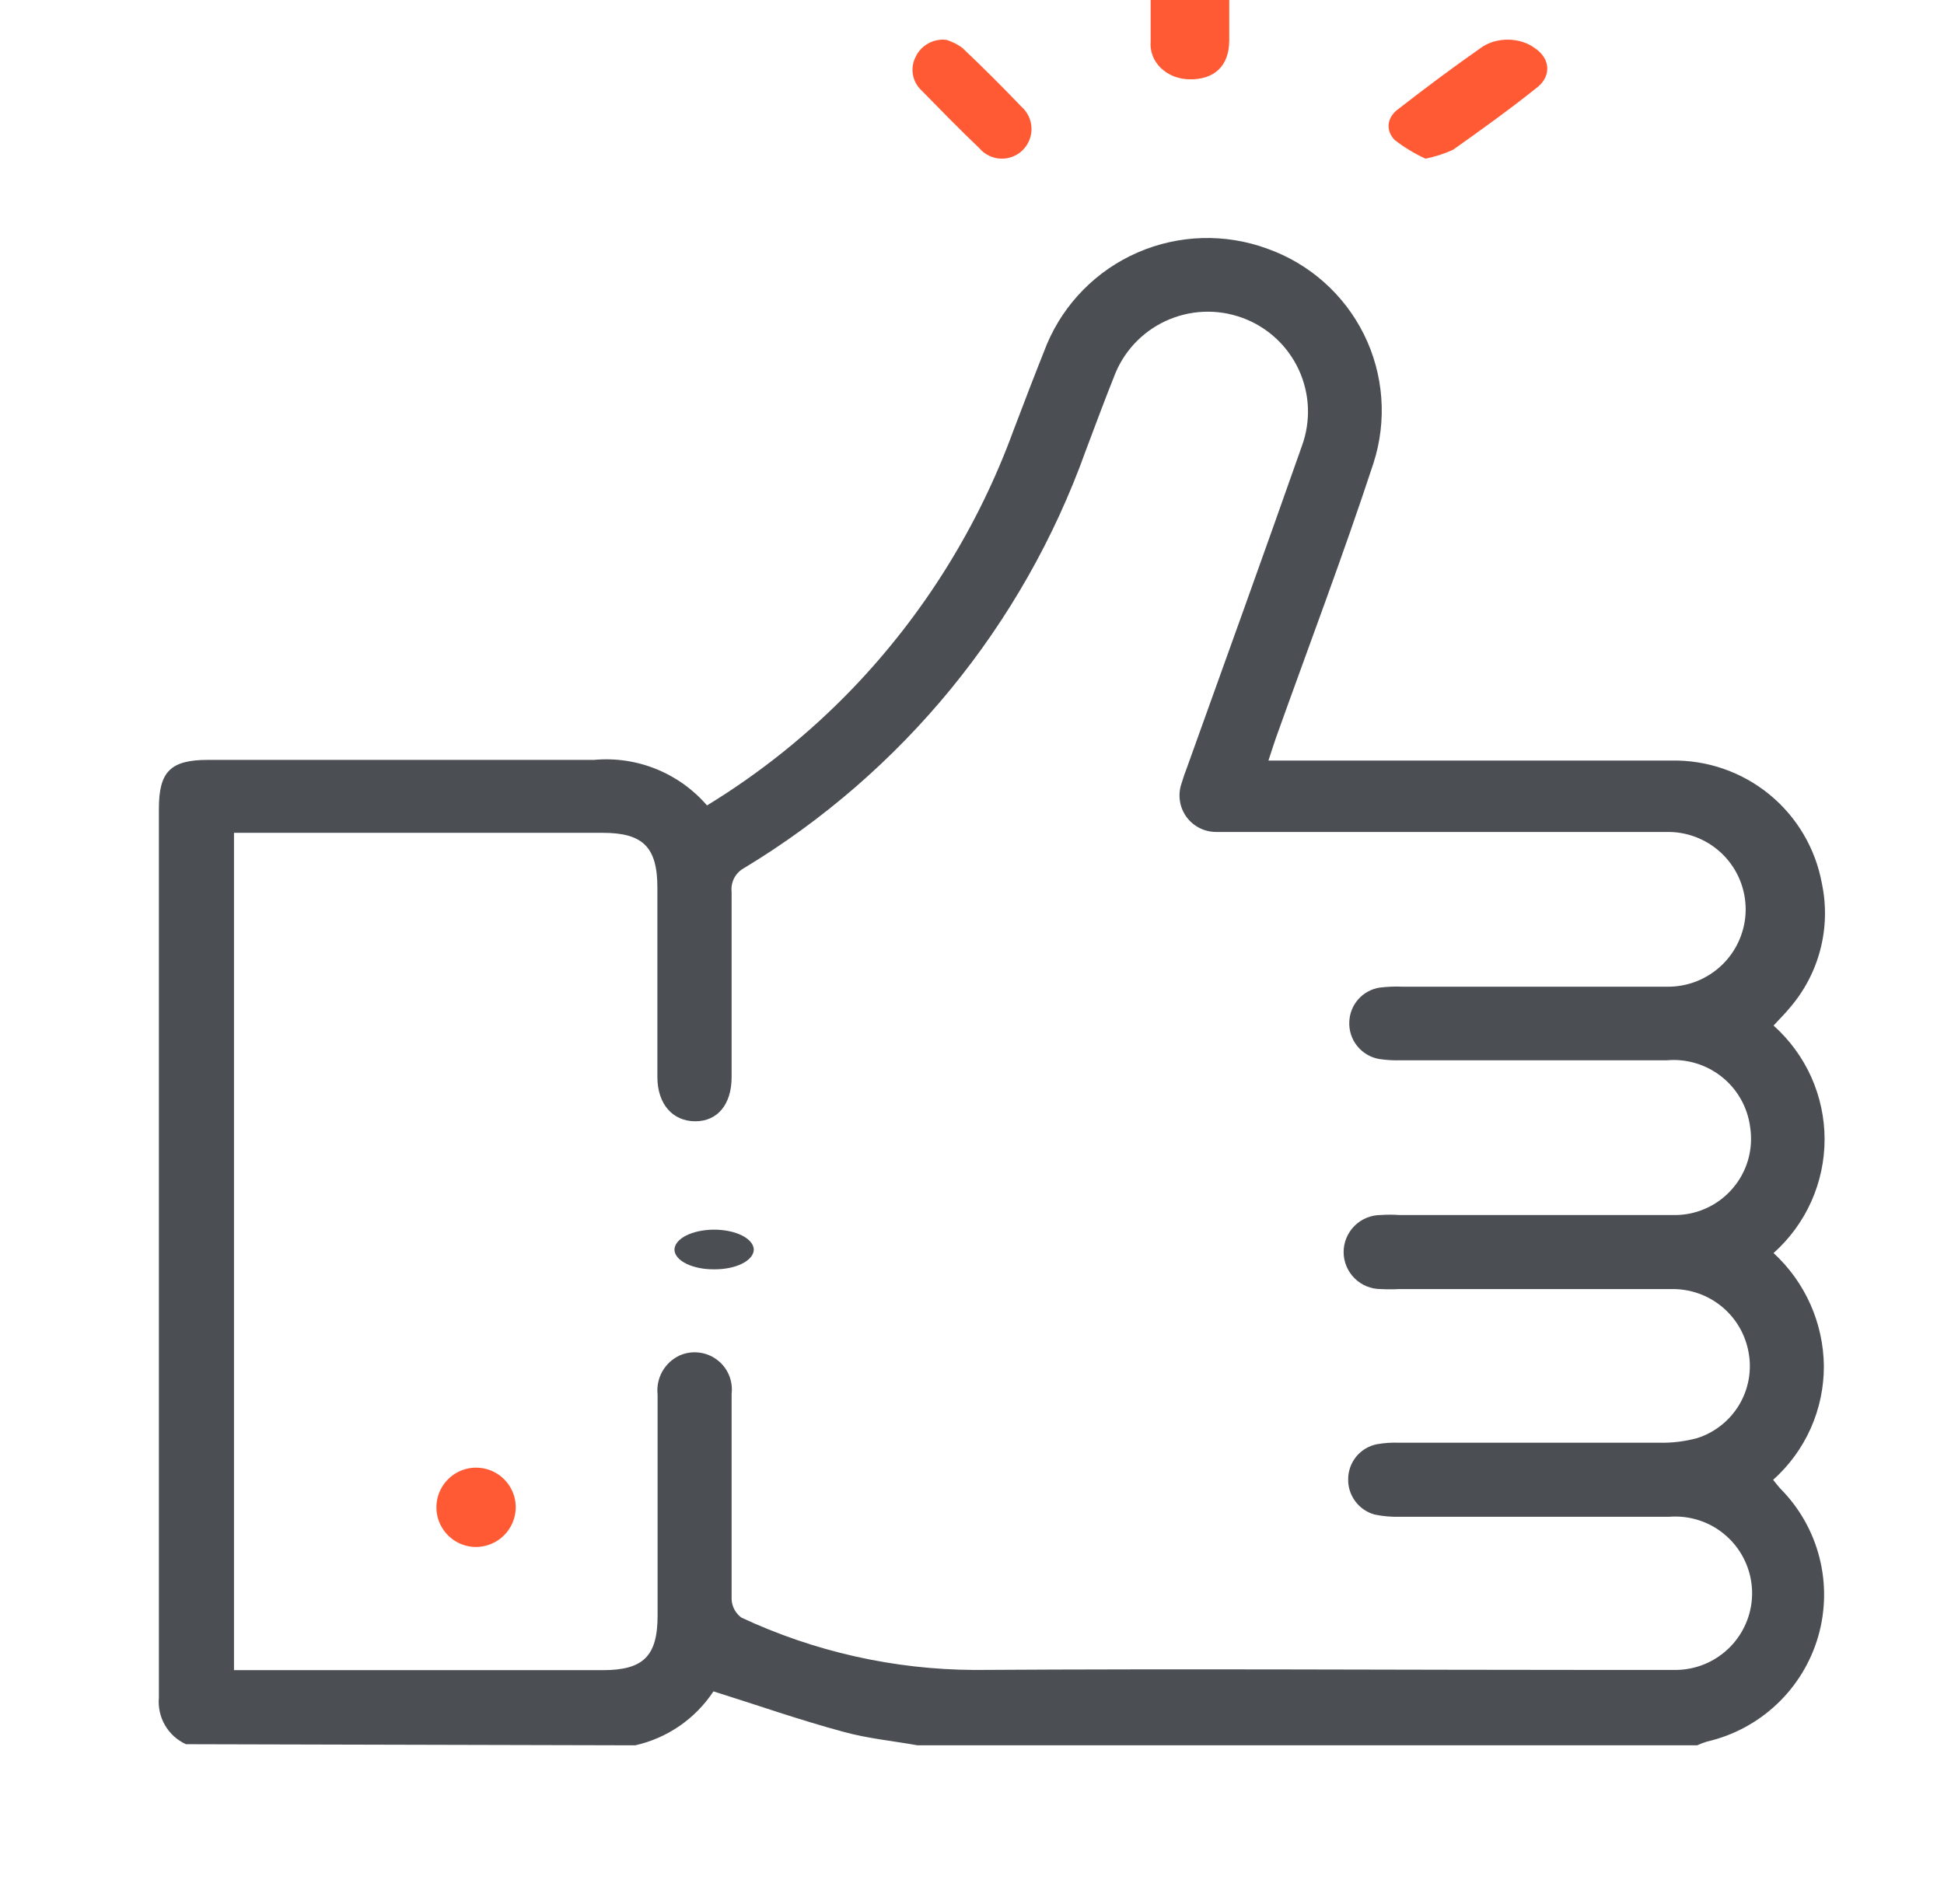 <svg width="49" height="48" viewBox="0 0 49 48" fill="none" xmlns="http://www.w3.org/2000/svg">
<g clip-path="url(#clip0_1617_4970)">
<path d="M4.686 43.972C4.465 43.87 4.28 43.703 4.158 43.492C4.036 43.282 3.983 43.038 4.005 42.796C4.005 35.325 4.005 27.854 4.005 20.383C4.005 19.452 4.301 19.157 5.239 19.157C8.484 19.157 11.728 19.157 14.973 19.157C15.505 19.108 16.041 19.186 16.536 19.386C17.032 19.586 17.472 19.901 17.821 20.305C19.17 19.481 20.407 18.486 21.501 17.346C23.284 15.484 24.66 13.273 25.544 10.854C25.818 10.129 26.102 9.394 26.387 8.68C26.824 7.643 27.644 6.813 28.678 6.364C29.712 5.915 30.88 5.88 31.938 6.267C33.003 6.644 33.878 7.42 34.379 8.43C34.88 9.44 34.965 10.606 34.619 11.678C33.854 14.008 32.982 16.304 32.156 18.616C32.1 18.778 32.05 18.94 31.972 19.174H32.53C35.73 19.174 38.924 19.174 42.124 19.174C43.023 19.155 43.899 19.457 44.595 20.025C45.291 20.593 45.761 21.39 45.922 22.272C46.038 22.823 46.025 23.394 45.883 23.939C45.742 24.484 45.476 24.989 45.106 25.415C44.989 25.56 44.855 25.688 44.704 25.855C45.108 26.216 45.432 26.658 45.654 27.152C45.875 27.646 45.99 28.181 45.99 28.723C45.99 29.264 45.875 29.799 45.654 30.293C45.432 30.787 45.108 31.229 44.704 31.59C45.099 31.953 45.415 32.393 45.633 32.883C45.851 33.372 45.966 33.901 45.972 34.437C45.974 34.979 45.861 35.514 45.641 36.009C45.42 36.504 45.097 36.946 44.693 37.307C44.76 37.391 44.816 37.463 44.872 37.525C45.35 38.005 45.691 38.604 45.859 39.26C46.027 39.916 46.017 40.605 45.829 41.255C45.641 41.906 45.282 42.495 44.79 42.96C44.298 43.426 43.69 43.752 43.029 43.905C42.943 43.931 42.859 43.963 42.778 44H23.126C22.506 43.889 21.864 43.827 21.261 43.66C20.144 43.359 19.105 42.991 17.983 42.64C17.527 43.331 16.82 43.819 16.011 44L4.686 43.972ZM5.898 42.105H15.196C16.218 42.105 16.575 41.749 16.575 40.729C16.575 38.879 16.575 37.023 16.575 35.156C16.553 34.954 16.595 34.75 16.695 34.573C16.796 34.396 16.949 34.255 17.134 34.17C17.285 34.104 17.452 34.079 17.616 34.098C17.78 34.117 17.936 34.178 18.069 34.277C18.202 34.375 18.306 34.507 18.371 34.658C18.436 34.81 18.46 34.976 18.441 35.139C18.441 36.867 18.441 38.594 18.441 40.322C18.445 40.412 18.47 40.499 18.512 40.578C18.555 40.657 18.614 40.726 18.686 40.779C20.525 41.639 22.53 42.09 24.561 42.1C29.928 42.066 35.294 42.1 40.661 42.1C41.18 42.1 41.694 42.1 42.208 42.1C42.469 42.102 42.728 42.052 42.97 41.952C43.211 41.851 43.429 41.703 43.612 41.517C43.795 41.33 43.937 41.109 44.032 40.865C44.127 40.622 44.171 40.363 44.162 40.102C44.153 39.841 44.092 39.585 43.981 39.349C43.871 39.112 43.714 38.901 43.519 38.727C43.325 38.552 43.097 38.419 42.849 38.335C42.602 38.251 42.34 38.218 42.079 38.238C39.846 38.238 37.556 38.238 35.294 38.238C35.077 38.245 34.86 38.226 34.647 38.182C34.45 38.127 34.277 38.008 34.157 37.843C34.036 37.678 33.974 37.478 33.982 37.274C33.986 37.069 34.059 36.873 34.19 36.715C34.321 36.558 34.502 36.451 34.702 36.41C34.887 36.377 35.074 36.364 35.261 36.371C37.444 36.371 39.628 36.371 41.811 36.371C42.139 36.38 42.467 36.34 42.783 36.254C43.226 36.111 43.601 35.812 43.839 35.413C44.076 35.014 44.16 34.542 44.073 34.086C43.991 33.637 43.753 33.231 43.401 32.941C43.048 32.65 42.604 32.493 42.146 32.498C39.857 32.498 37.562 32.498 35.266 32.498C35.112 32.506 34.957 32.506 34.803 32.498C34.555 32.498 34.317 32.4 34.142 32.225C33.966 32.05 33.867 31.812 33.867 31.565C33.867 31.317 33.966 31.08 34.142 30.904C34.317 30.73 34.555 30.631 34.803 30.631C34.959 30.62 35.116 30.62 35.272 30.631C37.567 30.631 39.857 30.631 42.152 30.631C42.436 30.64 42.718 30.586 42.978 30.473C43.239 30.36 43.471 30.191 43.658 29.977C43.846 29.765 43.983 29.513 44.062 29.241C44.14 28.968 44.157 28.682 44.112 28.402C44.045 27.908 43.79 27.459 43.4 27.148C43.01 26.837 42.515 26.687 42.018 26.73C39.784 26.73 37.55 26.73 35.317 26.73C35.13 26.736 34.943 26.725 34.758 26.697C34.541 26.658 34.345 26.541 34.208 26.369C34.07 26.197 34 25.981 34.01 25.761C34.017 25.549 34.098 25.347 34.239 25.189C34.379 25.032 34.571 24.928 34.781 24.897C34.973 24.874 35.167 24.866 35.361 24.875H42.024C42.28 24.878 42.535 24.83 42.773 24.735C43.011 24.639 43.229 24.498 43.412 24.319C43.596 24.14 43.742 23.927 43.843 23.691C43.944 23.456 43.998 23.203 44.001 22.946C44.003 22.69 43.956 22.436 43.86 22.198C43.765 21.961 43.623 21.744 43.444 21.561C43.264 21.378 43.05 21.231 42.815 21.131C42.578 21.03 42.325 20.977 42.068 20.974C38.79 20.974 35.512 20.974 32.24 20.974C31.709 20.974 31.179 20.974 30.648 20.974C30.503 20.973 30.359 20.938 30.23 20.872C30.1 20.805 29.988 20.709 29.903 20.591C29.818 20.473 29.762 20.337 29.741 20.193C29.719 20.049 29.731 19.902 29.777 19.764C29.822 19.614 29.872 19.469 29.928 19.324C30.894 16.633 31.866 13.941 32.815 11.244C32.929 10.933 32.98 10.603 32.967 10.273C32.953 9.942 32.874 9.617 32.735 9.317C32.595 9.017 32.398 8.747 32.154 8.523C31.91 8.299 31.624 8.125 31.313 8.012C31.001 7.898 30.671 7.846 30.339 7.86C30.008 7.874 29.683 7.953 29.382 8.092C29.081 8.231 28.811 8.428 28.587 8.671C28.362 8.915 28.188 9.2 28.074 9.511C27.828 10.129 27.593 10.759 27.359 11.383C25.785 15.764 22.748 19.472 18.759 21.882C18.652 21.939 18.564 22.027 18.507 22.134C18.451 22.242 18.427 22.363 18.441 22.484C18.441 24.039 18.441 25.599 18.441 27.154C18.441 27.839 18.089 28.268 17.525 28.268C16.961 28.268 16.57 27.839 16.57 27.154V22.378C16.57 21.358 16.207 20.996 15.196 20.996H5.898V42.105Z" fill="#4B4F54"/>
<path d="M30.984 -0.971C30.984 -0.307 30.984 0.351 30.984 1.015C30.984 1.679 30.593 2.005 29.994 2C29.857 2 29.721 1.975 29.595 1.927C29.469 1.878 29.356 1.806 29.262 1.717C29.169 1.627 29.098 1.521 29.054 1.406C29.009 1.29 28.992 1.168 29.003 1.046C29.003 -0.323 29.003 -1.689 29.003 -3.052C28.995 -3.174 29.014 -3.296 29.06 -3.41C29.107 -3.525 29.179 -3.63 29.273 -3.719C29.367 -3.808 29.48 -3.879 29.607 -3.927C29.733 -3.975 29.868 -4 30.006 -4C30.145 -4 30.283 -3.974 30.41 -3.923C30.537 -3.873 30.651 -3.798 30.743 -3.706C30.836 -3.613 30.905 -3.504 30.947 -3.386C30.988 -3.268 31.001 -3.143 30.984 -3.02C31.02 -2.33 30.984 -1.64 30.984 -0.971Z" fill="#FF5A34"/>
<path d="M23.86 1.006C24.003 1.051 24.138 1.119 24.258 1.208C24.768 1.692 25.264 2.186 25.746 2.69C25.824 2.758 25.886 2.842 25.93 2.935C25.973 3.028 25.997 3.129 26 3.232C26.003 3.335 25.984 3.437 25.945 3.533C25.907 3.628 25.849 3.715 25.776 3.787C25.702 3.859 25.615 3.915 25.519 3.951C25.423 3.988 25.32 4.004 25.218 3.999C25.115 3.994 25.015 3.968 24.923 3.922C24.831 3.877 24.749 3.813 24.683 3.734C24.186 3.259 23.704 2.767 23.226 2.278C23.114 2.174 23.039 2.037 23.012 1.887C22.984 1.737 23.006 1.582 23.074 1.445C23.14 1.297 23.253 1.175 23.395 1.096C23.536 1.017 23.7 0.985 23.86 1.006Z" fill="#FF5A34"/>
<path d="M35.929 4C35.644 3.867 35.383 3.708 35.152 3.527C35.038 3.409 34.985 3.265 35.004 3.121C35.022 2.977 35.111 2.843 35.253 2.743C35.941 2.208 36.646 1.681 37.369 1.177C37.553 1.057 37.791 0.994 38.036 1C38.281 1.007 38.512 1.083 38.684 1.212C38.868 1.332 38.981 1.502 38.998 1.683C39.015 1.865 38.934 2.044 38.773 2.181C38.086 2.734 37.357 3.257 36.628 3.774C36.411 3.875 36.176 3.951 35.929 4Z" fill="#FF5A34"/>
<path d="M13 38C12.999 38.133 12.972 38.265 12.92 38.387C12.868 38.51 12.792 38.621 12.697 38.714C12.602 38.807 12.489 38.88 12.365 38.929C12.242 38.978 12.109 39.002 11.976 39C11.78 38.995 11.588 38.932 11.427 38.82C11.266 38.707 11.142 38.549 11.069 38.366C10.997 38.183 10.981 37.983 11.022 37.791C11.063 37.598 11.161 37.422 11.301 37.285C11.442 37.147 11.62 37.054 11.813 37.017C12.007 36.981 12.207 37.002 12.388 37.078C12.569 37.155 12.724 37.283 12.833 37.447C12.942 37.611 13 37.803 13 38Z" fill="#FF5A34"/>
<path d="M18.012 32C17.882 32.002 17.753 31.991 17.631 31.967C17.51 31.943 17.399 31.908 17.305 31.862C17.21 31.816 17.135 31.762 17.083 31.701C17.03 31.64 17.002 31.575 17 31.509C17 31.374 17.105 31.245 17.293 31.149C17.48 31.054 17.735 31 18 31C18.265 31 18.52 31.054 18.707 31.149C18.895 31.245 19 31.374 19 31.509C18.995 31.64 18.889 31.766 18.704 31.858C18.519 31.95 18.27 32.001 18.012 32Z" fill="#4B4F54"/>
</g>
<defs>
<clipPath id="clip0_1617_4970">
<rect width="48" height="48" fill="white" transform="translate(0.5)"/>
</clipPath>
</defs>
</svg>
